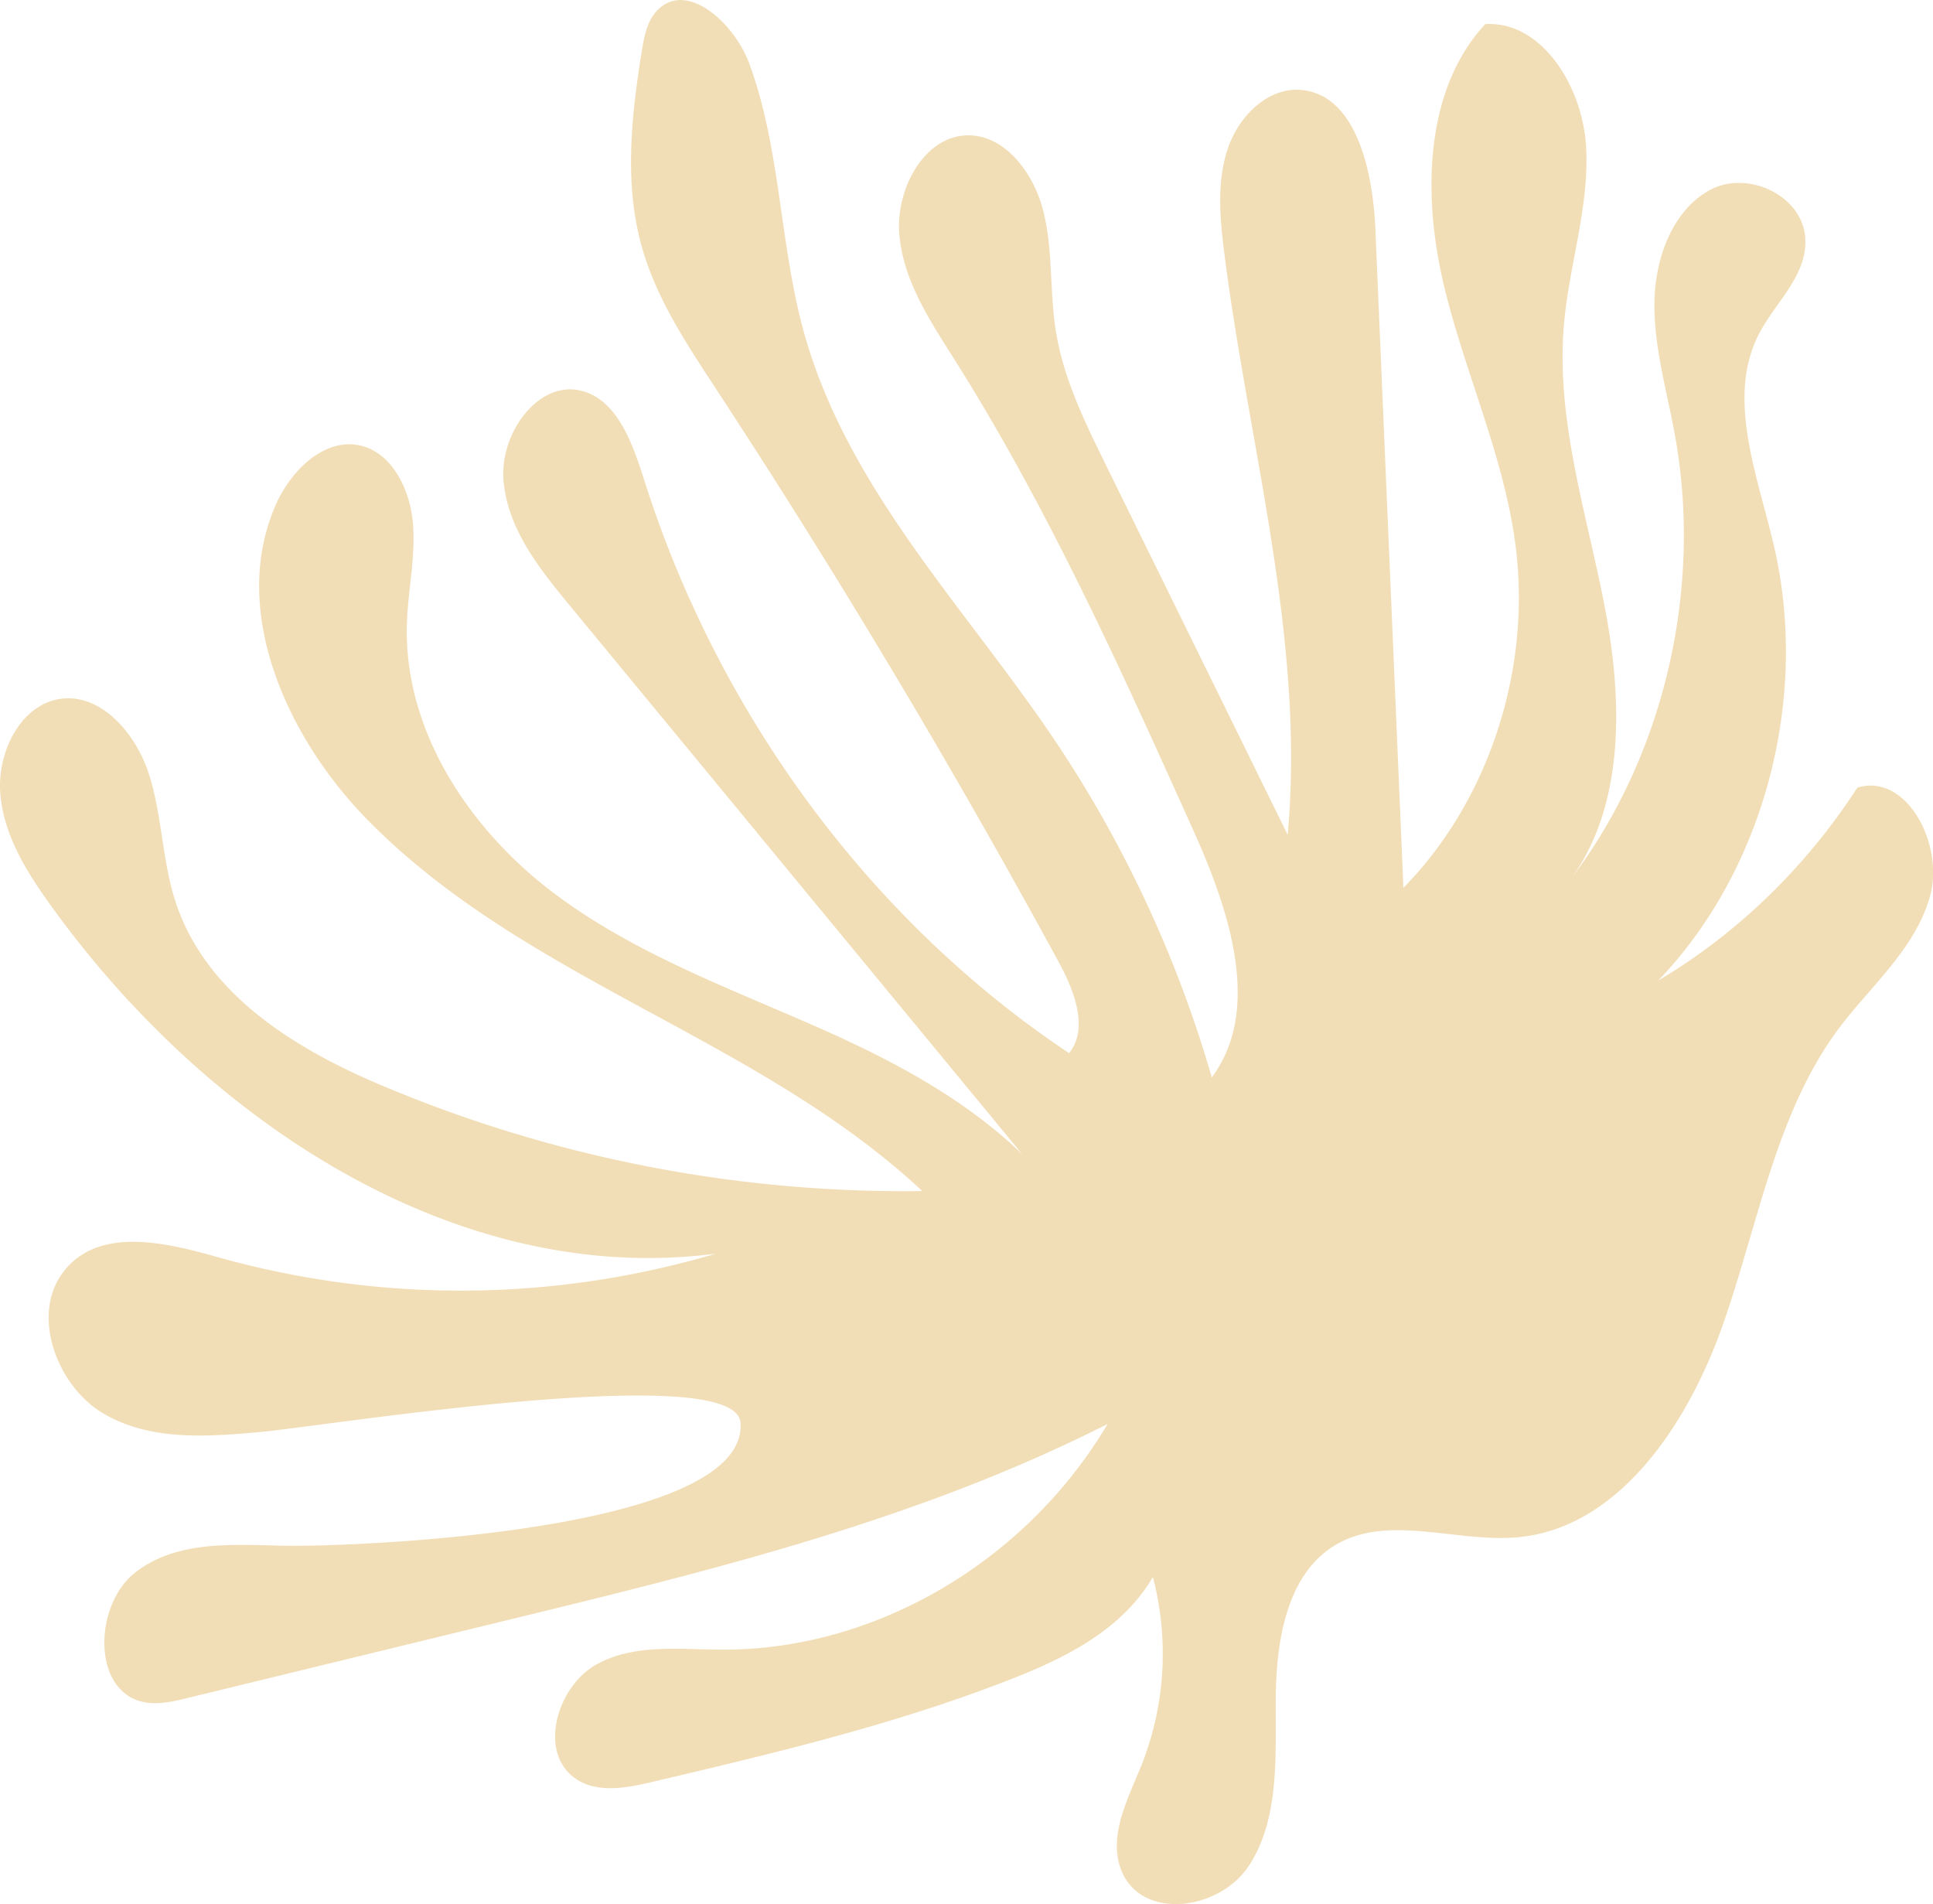 <svg xmlns="http://www.w3.org/2000/svg" id="Capa_1" data-name="Capa 1" viewBox="0 0 1000 984.85"><title>07</title><path d="M151.7,807.05c-25.94-.67-54.29-2.47-75.15,14s-22.28,59.45,2.81,66.48c7.92,2.21,16.29.27,24.28-1.67l166-40.4c105.63-25.71,212.24-51.77,310.1-101.37-42.29,71.35-120.23,117-199.33,116.74-22-.08-45.4-3.18-65,7.59s-30.05,43.2-12.71,57.73c11.07,9.28,26.93,6.5,40.69,3.27,62.72-14.77,125.67-29.6,186-53.17,28.37-11.08,57.8-25.61,73.77-53a156.51,156.51,0,0,1-5.72,96.9c-6.94,17.36-17.25,36.15-11,53.79,9.72,27.3,51.21,22.33,66.67-1.76s13.5-55.71,13.6-84.92,5-62.46,27.79-78.54c27.81-19.61,64.86-2.82,98.05-6.09,51.73-5.07,87.34-58.21,105.58-110.13s27.38-109.26,59.68-152.69C974.4,517.59,997,499,1005,471.85s-11.84-64.76-37.4-56.88c-26.56,41.07-62.09,75.51-103,99.78,54.58-56.85,78.24-145.37,59.95-224.41-8.46-36.59-24.87-76.64-8-109.73,8.25-16.18,24.15-29.44,24.19-47.88.07-23.34-29-37.31-48.69-27.23s-29.13,35.21-29.42,58.55,6.54,46,10.67,68.94c14.32,79.47-5.67,165.22-53.2,228.27,27.67-39,25.91-93.18,16.58-141.06s-25-95.62-20.9-144.33c2.63-31.08,13.31-61.45,11.48-92.59s-23-65-52.15-63.23c-31.4,33.82-32.47,88.38-21.53,134.54S785.28,244.28,791,291.51c7.69,63.79-14.61,130.89-58.23,175.26q-7.26-170.35-14.51-340.71c-1.3-30.24-10-69.31-38.24-71.95-17-1.59-32.34,13.2-38.11,30.34s-4.09,36-1.81,54c12.72,100.39,42,200.09,32.79,300.91q-47.16-95.94-94.34-191.89c-10.78-21.94-21.73-44.35-25.61-68.8-3.22-20.33-1.44-41.46-6.33-61.4S527,77.59,507.69,77.57C485.23,77.56,470,105,472,128.84s15.75,44.48,28.31,64.36C548.86,270,586.63,353.84,624.21,437.36c18.29,40.64,35.71,92.19,9.42,127.48a623.71,623.71,0,0,0-80.9-173.9c-46.48-69.25-108-130.67-130.36-212.45-12.38-45.27-11.8-94.16-28-138-7.93-21.55-33.09-43.73-48.1-27-4.84,5.39-6.31,13.16-7.5,20.49-5.37,33.15-9.11,67.68-.35,100,7.37,27.19,23.05,50.78,38.25,74q94.85,144.71,178,297.63c7.88,14.52,15.38,34,5.13,46.67-102.06-68-181.08-174.47-219.69-296.08-6-18.87-13.63-40.92-31.62-46.23-22.44-6.65-43.17,21-41.28,45.79s18.05,45.31,33.45,64l263.11,319c-29.83-46.47-78.51-74.83-127.13-96.76S337,502.27,293.77,469.91s-78.38-83.68-76.52-140c.57-17.32,4.59-34.54,3.1-51.79s-10.49-35.6-26.22-39.84c-18.61-5.05-36.59,11.89-44.74,30.44-24.16,54.94,6.17,120.73,47.26,162.68,81.92,83.66,201.9,112.49,287.2,192.22a695.62,695.62,0,0,1-278.38-54.1c-45.2-18.93-92.63-47.34-108.21-96.43-6.76-21.31-6.71-44.58-13.71-65.79s-25.15-41.45-46-38.18c-20,3.11-32.33,27.28-30.66,48.8s13.52,40.44,25.82,57.57C114.15,588.9,244.19,673.35,377.05,656a464.79,464.79,0,0,1-257.7,1.8C92.19,650.14,58.27,642,40,664.8c-17.84,22.31-3.94,59.59,20.11,73.82s53.28,12.15,80.65,9.69c35.58-3.21,246.79-37.71,249.07-4.82,3.92,57-204,64.46-238.14,63.56" transform="translate(-6.74 -7.58)" style="fill:#f2deb6"></path></svg>